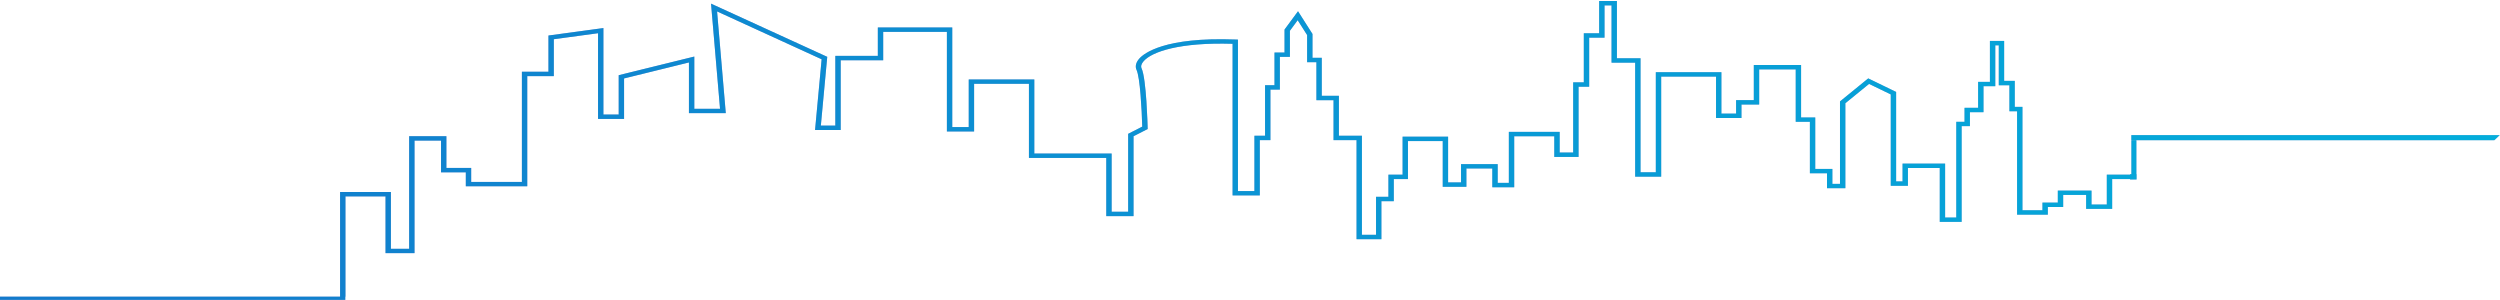 <svg 
 xmlns="http://www.w3.org/2000/svg"
 xmlns:xlink="http://www.w3.org/1999/xlink"
 width="1926px" height="231px">
<defs>
<linearGradient id="PSgrad_0" x1="100%" x2="0%" y1="0%" y2="0%">
  <stop offset="0%" stop-color="rgb(3,174,219)" stop-opacity="1" />
  <stop offset="100%" stop-color="rgb(19,122,204)" stop-opacity="1" />
</linearGradient>

</defs>
<path fill-rule="evenodd"  opacity="0.302" fill="rgb(23, 22, 139)"
 d="M1925.777,104.093 L1921.641,108.026 L1645.858,108.026 L1645.858,107.906 L1642.000,107.906 L1642.000,104.125 L1645.858,104.125 L1645.858,104.093 L1925.777,104.093 ZM1646.000,134.187 L1646.000,138.281 L1641.000,138.281 L1641.000,137.956 L1627.214,137.956 L1627.214,160.935 L1607.166,160.935 L1607.166,150.187 L1589.473,150.187 L1589.473,159.452 L1577.650,159.452 L1577.650,165.382 L1553.955,165.382 L1553.955,85.698 L1548.043,85.698 L1548.043,65.685 L1539.858,65.685 L1539.858,34.924 L1537.172,34.924 L1537.172,66.426 L1528.078,66.426 L1528.078,86.440 L1517.618,86.440 L1517.618,97.188 L1511.251,97.188 L1511.251,170.941 L1494.382,170.941 L1494.382,129.432 L1469.868,129.432 L1469.868,143.145 L1456.638,143.145 L1456.638,72.740 L1439.930,64.636 L1421.665,79.523 L1421.665,144.999 L1407.524,144.999 L1407.524,133.508 L1394.337,133.508 L1394.337,93.853 L1383.422,93.853 L1383.422,53.454 L1355.271,53.454 L1355.271,80.510 L1341.628,80.510 L1341.628,90.887 L1322.030,90.887 L1322.030,59.014 L1279.781,59.014 L1279.781,136.103 L1259.729,136.103 L1259.729,48.266 L1241.539,48.266 L1241.539,4.162 L1236.126,4.162 L1236.126,28.994 L1224.302,28.994 L1224.302,66.797 L1216.117,66.797 L1216.117,120.908 L1197.428,120.908 L1197.428,104.971 L1166.548,104.971 L1166.548,144.257 L1149.679,144.257 L1149.679,129.803 L1129.713,129.803 L1129.713,143.886 L1111.479,143.886 L1111.479,108.677 L1084.693,108.677 L1084.693,137.956 L1073.778,137.956 L1073.778,155.005 L1064.229,155.005 L1064.229,184.284 L1045.086,184.284 L1045.086,107.936 L1027.351,107.936 L1027.351,77.175 L1014.162,77.175 L1014.162,47.895 L1007.001,47.895 L1007.001,26.978 L999.729,15.565 L993.742,23.698 L993.742,43.818 L986.011,43.818 L986.011,69.021 L978.735,69.021 L978.735,107.936 L970.550,107.936 L970.550,150.557 L949.587,150.557 L949.587,33.742 C908.994,32.476 887.603,39.757 881.104,47.079 C879.311,49.100 878.728,51.079 879.463,52.652 C883.186,60.616 884.108,96.894 884.145,98.434 L884.169,99.388 L873.274,104.959 L873.274,166.494 L852.270,166.494 L852.270,121.649 L792.697,121.649 L792.697,64.573 L750.448,64.573 L750.448,101.265 L729.487,101.265 L729.487,24.547 L680.416,24.547 L680.416,46.413 L647.675,46.413 L647.675,100.153 L627.914,100.153 L632.985,45.671 L552.438,8.811 L559.147,87.181 L530.759,87.181 L530.759,48.110 L480.780,60.433 L480.780,91.629 L460.727,91.629 L460.727,25.592 L426.664,30.218 L426.664,58.643 L406.200,58.643 L406.200,143.516 L358.863,143.516 L358.863,132.767 L339.763,132.767 L339.763,108.307 L319.342,108.307 L319.342,195.032 L297.016,195.032 L297.016,151.299 L266.136,151.299 L266.136,228.556 L262.000,228.556 L262.000,147.928 L301.152,147.928 L301.152,191.661 L315.207,191.661 L315.207,104.936 L343.899,104.936 L343.899,129.397 L362.999,129.397 L362.999,140.145 L402.064,140.145 L402.064,55.273 L422.528,55.273 L422.528,27.363 L464.863,21.613 L464.863,88.258 L476.643,88.258 L476.643,57.931 L534.895,43.569 L534.895,83.810 L554.712,83.810 L547.778,2.813 L637.309,43.784 L632.376,96.782 L643.539,96.782 L643.539,43.042 L676.280,43.042 L676.280,21.176 L733.623,21.176 L733.623,97.894 L746.313,97.894 L746.313,61.203 L796.833,61.203 L796.833,118.278 L856.407,118.278 L856.407,163.124 L869.138,163.124 L869.138,103.095 L879.986,97.548 C879.633,84.416 878.307,59.647 875.598,53.852 C874.350,51.182 875.115,48.075 877.753,45.104 C881.264,41.148 896.978,28.408 951.750,30.442 L953.723,30.516 L953.723,147.187 L966.413,147.187 L966.413,104.565 L974.599,104.565 L974.599,65.650 L981.875,65.650 L981.875,40.448 L989.606,40.448 L989.606,22.764 L999.990,8.661 L1011.137,26.156 L1011.137,44.524 L1018.298,44.524 L1018.298,73.804 L1031.487,73.804 L1031.487,104.565 L1049.222,104.565 L1049.222,180.913 L1060.093,180.913 L1060.093,151.634 L1069.643,151.634 L1069.643,134.586 L1080.557,134.586 L1080.557,105.307 L1115.615,105.307 L1115.615,140.516 L1125.577,140.516 L1125.577,126.432 L1153.814,126.432 L1153.814,140.886 L1162.412,140.886 L1162.412,101.600 L1201.564,101.600 L1201.564,117.537 L1211.981,117.537 L1211.981,63.426 L1220.166,63.426 L1220.166,25.623 L1231.990,25.623 L1231.990,0.791 L1245.675,0.791 L1245.675,44.895 L1263.865,44.895 L1263.865,132.732 L1275.645,132.732 L1275.645,55.643 L1326.166,55.643 L1326.166,87.517 L1337.493,87.517 L1337.493,77.140 L1351.135,77.140 L1351.135,50.084 L1387.558,50.084 L1387.558,90.482 L1398.473,90.482 L1398.473,130.138 L1411.660,130.138 L1411.660,141.628 L1417.529,141.628 L1417.529,78.127 L1439.281,60.398 L1460.774,70.824 L1460.774,139.774 L1465.732,139.774 L1465.732,126.061 L1498.518,126.061 L1498.518,167.571 L1507.115,167.571 L1507.115,93.817 L1513.482,93.817 L1513.482,83.069 L1523.942,83.069 L1523.942,63.056 L1533.036,63.056 L1533.036,31.553 L1543.994,31.553 L1543.994,62.315 L1552.180,62.315 L1552.180,82.328 L1558.091,82.328 L1558.091,162.012 L1573.514,162.012 L1573.514,156.082 L1585.337,156.082 L1585.337,146.816 L1611.302,146.816 L1611.302,157.564 L1623.078,157.564 L1623.078,134.586 L1641.000,134.586 L1641.000,134.187 L1642.034,134.187 L1642.034,108.026 L1645.858,108.026 L1645.858,134.187 L1646.000,134.187 ZM266.000,231.000 L0.000,231.000 L0.000,228.563 L266.000,228.563 L266.000,231.000 Z"/>
<path fill="url(#PSgrad_0)"
 d="M1925.777,104.093 L1921.641,108.026 L1645.858,108.026 L1645.858,107.906 L1642.000,107.906 L1642.000,104.125 L1645.858,104.125 L1645.858,104.093 L1925.777,104.093 ZM1646.000,134.187 L1646.000,138.281 L1641.000,138.281 L1641.000,137.956 L1627.214,137.956 L1627.214,160.935 L1607.166,160.935 L1607.166,150.187 L1589.473,150.187 L1589.473,159.452 L1577.650,159.452 L1577.650,165.382 L1553.955,165.382 L1553.955,85.698 L1548.043,85.698 L1548.043,65.685 L1539.858,65.685 L1539.858,34.924 L1537.172,34.924 L1537.172,66.426 L1528.078,66.426 L1528.078,86.440 L1517.618,86.440 L1517.618,97.188 L1511.251,97.188 L1511.251,170.941 L1494.382,170.941 L1494.382,129.432 L1469.868,129.432 L1469.868,143.145 L1456.638,143.145 L1456.638,72.740 L1439.930,64.636 L1421.665,79.523 L1421.665,144.999 L1407.524,144.999 L1407.524,133.508 L1394.337,133.508 L1394.337,93.853 L1383.422,93.853 L1383.422,53.454 L1355.271,53.454 L1355.271,80.510 L1341.628,80.510 L1341.628,90.887 L1322.030,90.887 L1322.030,59.014 L1279.781,59.014 L1279.781,136.103 L1259.729,136.103 L1259.729,48.266 L1241.539,48.266 L1241.539,4.162 L1236.126,4.162 L1236.126,28.994 L1224.302,28.994 L1224.302,66.797 L1216.117,66.797 L1216.117,120.908 L1197.428,120.908 L1197.428,104.971 L1166.548,104.971 L1166.548,144.257 L1149.679,144.257 L1149.679,129.803 L1129.713,129.803 L1129.713,143.886 L1111.479,143.886 L1111.479,108.677 L1084.693,108.677 L1084.693,137.956 L1073.778,137.956 L1073.778,155.005 L1064.229,155.005 L1064.229,184.284 L1045.086,184.284 L1045.086,107.936 L1027.351,107.936 L1027.351,77.175 L1014.162,77.175 L1014.162,47.895 L1007.001,47.895 L1007.001,26.978 L999.729,15.565 L993.742,23.698 L993.742,43.818 L986.011,43.818 L986.011,69.021 L978.735,69.021 L978.735,107.936 L970.550,107.936 L970.550,150.557 L949.587,150.557 L949.587,33.742 C908.994,32.476 887.603,39.757 881.104,47.079 C879.311,49.100 878.728,51.079 879.463,52.652 C883.186,60.616 884.108,96.894 884.145,98.434 L884.169,99.388 L873.274,104.959 L873.274,166.494 L852.270,166.494 L852.270,121.649 L792.697,121.649 L792.697,64.573 L750.448,64.573 L750.448,101.265 L729.487,101.265 L729.487,24.547 L680.416,24.547 L680.416,46.413 L647.675,46.413 L647.675,100.153 L627.914,100.153 L632.985,45.671 L552.438,8.811 L559.147,87.181 L530.759,87.181 L530.759,48.110 L480.780,60.433 L480.780,91.629 L460.727,91.629 L460.727,25.592 L426.664,30.218 L426.664,58.643 L406.200,58.643 L406.200,143.516 L358.863,143.516 L358.863,132.767 L339.763,132.767 L339.763,108.307 L319.342,108.307 L319.342,195.032 L297.016,195.032 L297.016,151.299 L266.136,151.299 L266.136,228.556 L262.000,228.556 L262.000,147.928 L301.152,147.928 L301.152,191.661 L315.207,191.661 L315.207,104.936 L343.899,104.936 L343.899,129.397 L362.999,129.397 L362.999,140.145 L402.064,140.145 L402.064,55.273 L422.528,55.273 L422.528,27.363 L464.863,21.613 L464.863,88.258 L476.643,88.258 L476.643,57.931 L534.895,43.569 L534.895,83.810 L554.712,83.810 L547.778,2.813 L637.309,43.784 L632.376,96.782 L643.539,96.782 L643.539,43.042 L676.280,43.042 L676.280,21.176 L733.623,21.176 L733.623,97.894 L746.313,97.894 L746.313,61.203 L796.833,61.203 L796.833,118.278 L856.407,118.278 L856.407,163.124 L869.138,163.124 L869.138,103.095 L879.986,97.548 C879.633,84.416 878.307,59.647 875.598,53.852 C874.350,51.182 875.115,48.075 877.753,45.104 C881.264,41.148 896.978,28.408 951.750,30.442 L953.723,30.516 L953.723,147.187 L966.413,147.187 L966.413,104.565 L974.599,104.565 L974.599,65.650 L981.875,65.650 L981.875,40.448 L989.606,40.448 L989.606,22.764 L999.990,8.661 L1011.137,26.156 L1011.137,44.524 L1018.298,44.524 L1018.298,73.804 L1031.487,73.804 L1031.487,104.565 L1049.222,104.565 L1049.222,180.913 L1060.093,180.913 L1060.093,151.634 L1069.643,151.634 L1069.643,134.586 L1080.557,134.586 L1080.557,105.307 L1115.615,105.307 L1115.615,140.516 L1125.577,140.516 L1125.577,126.432 L1153.814,126.432 L1153.814,140.886 L1162.412,140.886 L1162.412,101.600 L1201.564,101.600 L1201.564,117.537 L1211.981,117.537 L1211.981,63.426 L1220.166,63.426 L1220.166,25.623 L1231.990,25.623 L1231.990,0.791 L1245.675,0.791 L1245.675,44.895 L1263.865,44.895 L1263.865,132.732 L1275.645,132.732 L1275.645,55.643 L1326.166,55.643 L1326.166,87.517 L1337.493,87.517 L1337.493,77.140 L1351.135,77.140 L1351.135,50.084 L1387.558,50.084 L1387.558,90.482 L1398.473,90.482 L1398.473,130.138 L1411.660,130.138 L1411.660,141.628 L1417.529,141.628 L1417.529,78.127 L1439.281,60.398 L1460.774,70.824 L1460.774,139.774 L1465.732,139.774 L1465.732,126.061 L1498.518,126.061 L1498.518,167.571 L1507.115,167.571 L1507.115,93.817 L1513.482,93.817 L1513.482,83.069 L1523.942,83.069 L1523.942,63.056 L1533.036,63.056 L1533.036,31.553 L1543.994,31.553 L1543.994,62.315 L1552.180,62.315 L1552.180,82.328 L1558.091,82.328 L1558.091,162.012 L1573.514,162.012 L1573.514,156.082 L1585.337,156.082 L1585.337,146.816 L1611.302,146.816 L1611.302,157.564 L1623.078,157.564 L1623.078,134.586 L1641.000,134.586 L1641.000,134.187 L1642.034,134.187 L1642.034,108.026 L1645.858,108.026 L1645.858,134.187 L1646.000,134.187 ZM266.000,231.000 L0.000,231.000 L0.000,228.563 L266.000,228.563 L266.000,231.000 Z"/>
</svg>